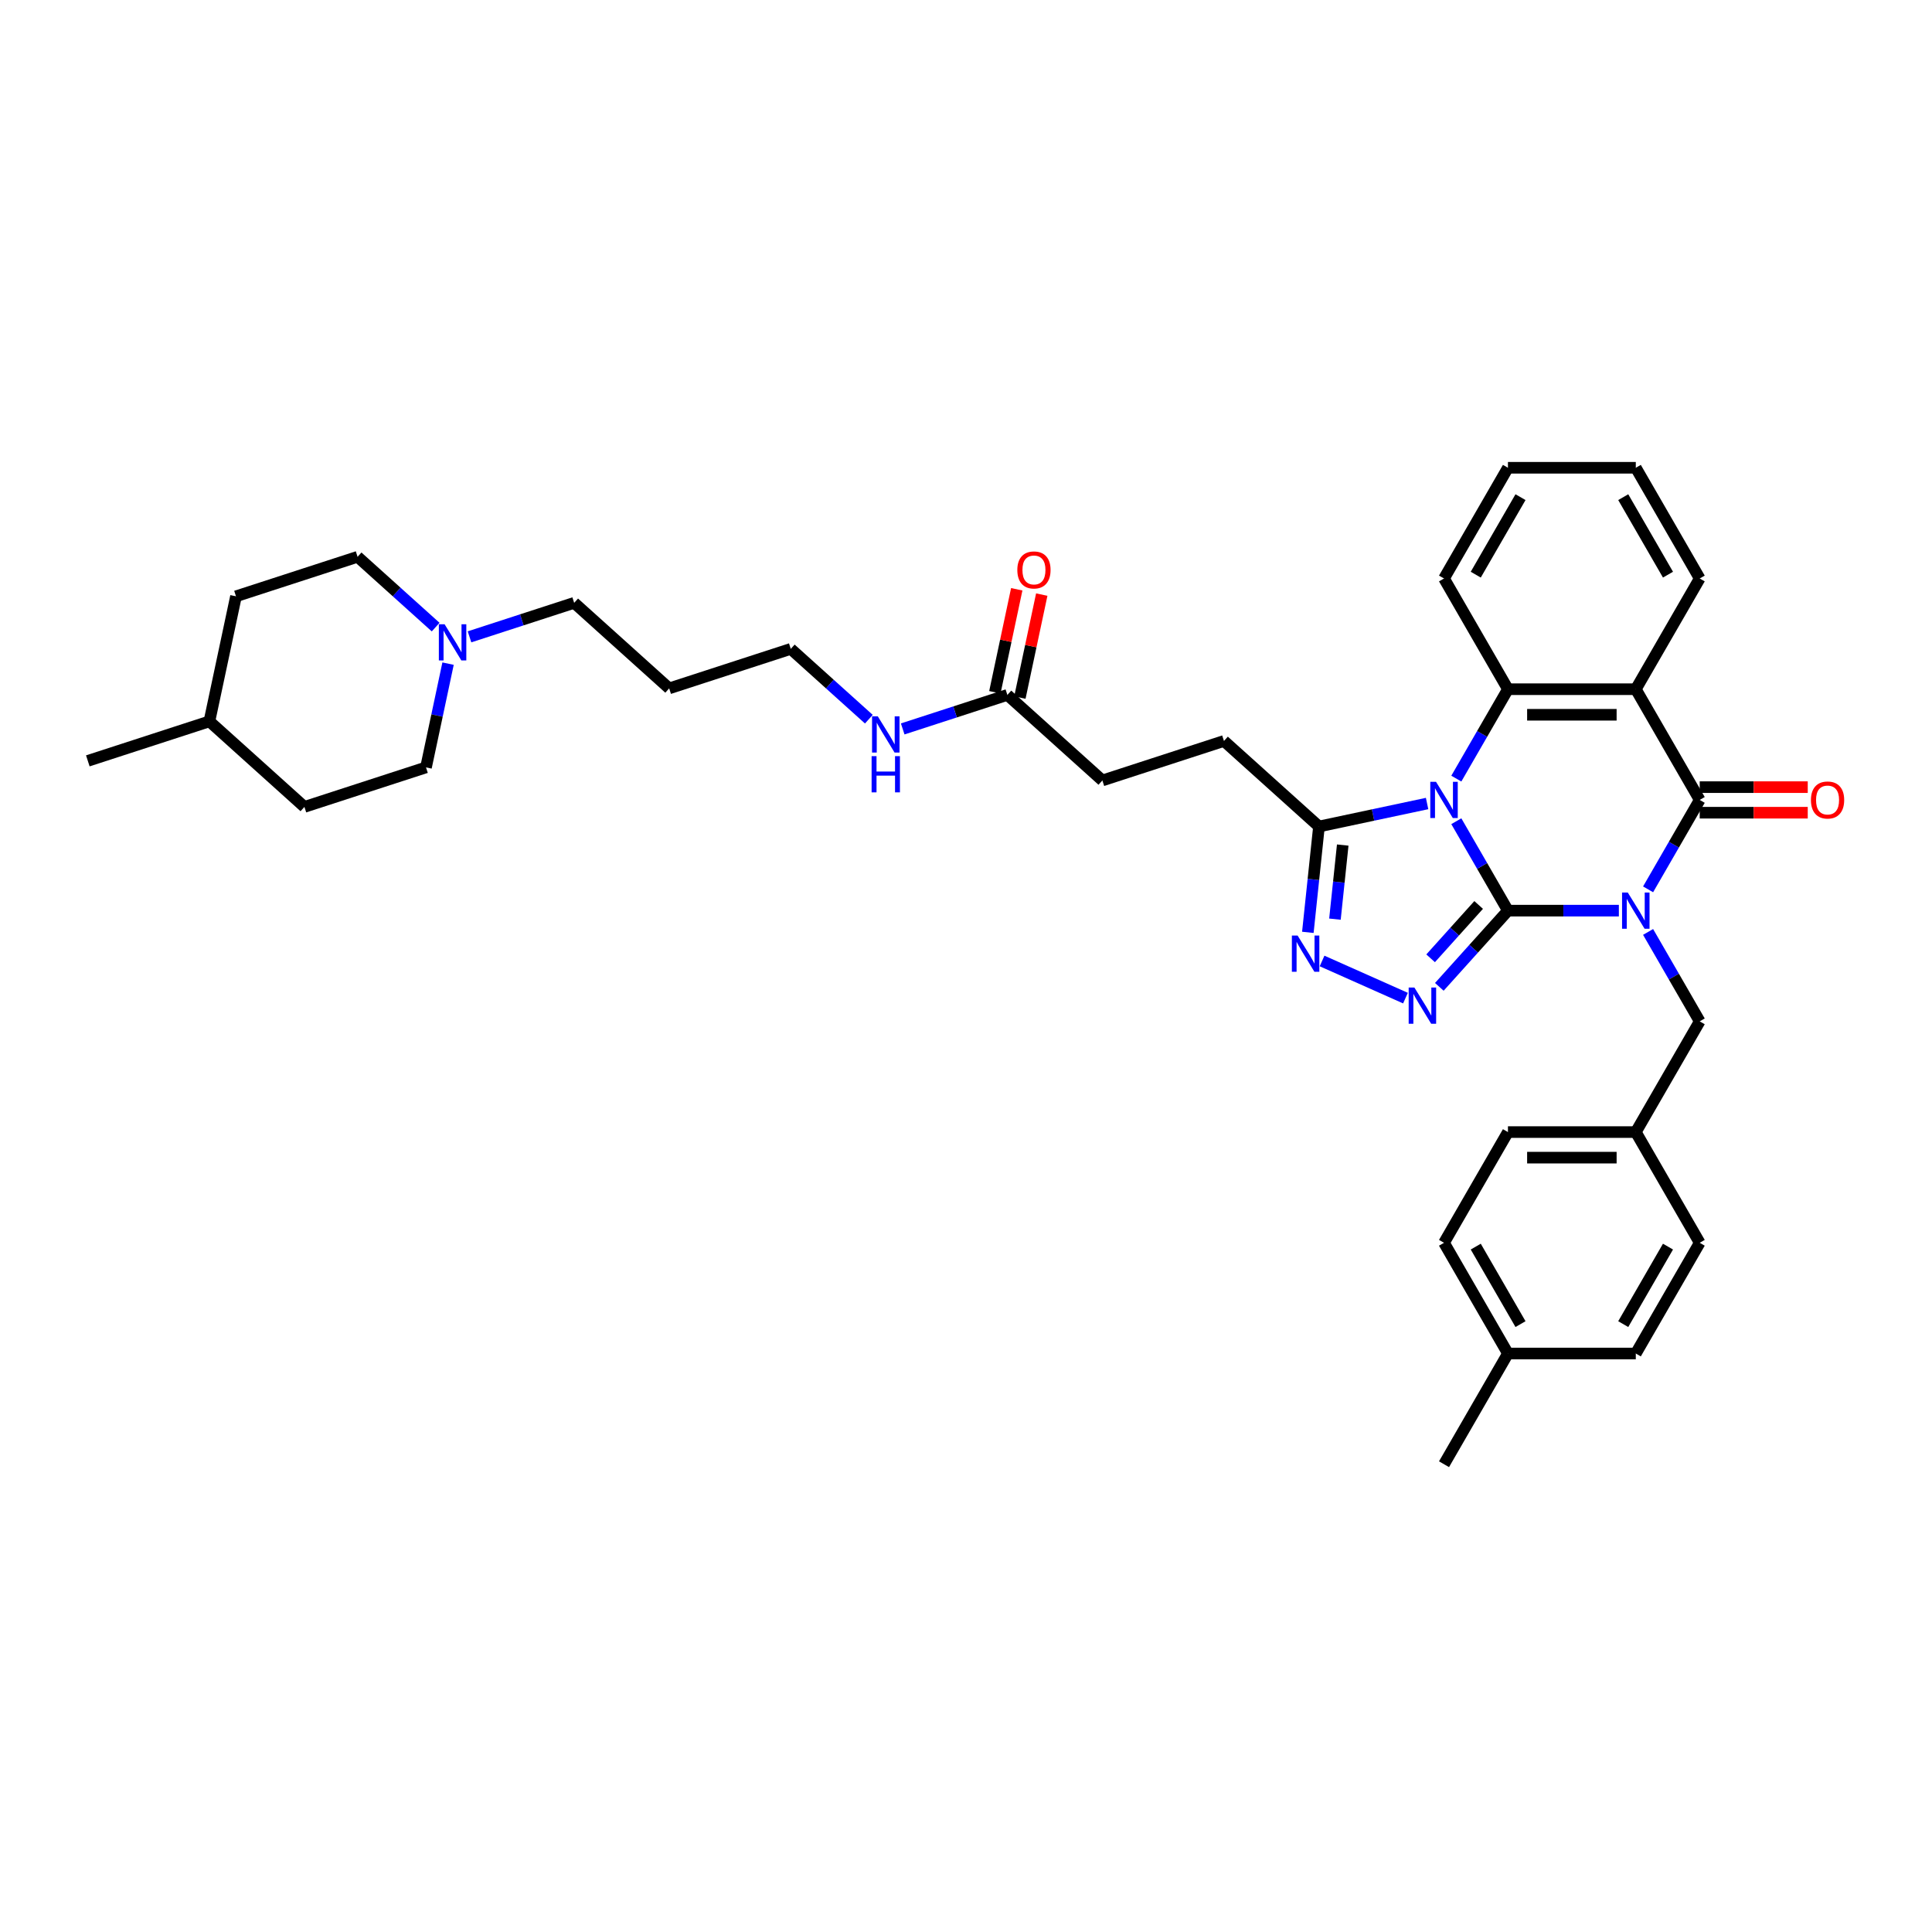 <?xml version='1.0' encoding='iso-8859-1'?>
<svg version='1.1' baseProfile='full'
              xmlns='http://www.w3.org/2000/svg'
                      xmlns:rdkit='http://www.rdkit.org/xml'
                      xmlns:xlink='http://www.w3.org/1999/xlink'
                  xml:space='preserve'
width='1000px' height='1000px' viewBox='0 0 1000 1000'>
<!-- END OF HEADER -->
<rect style='opacity:1.0;fill:#FFFFFF;stroke:none' width='1000' height='1000' x='0' y='0'> </rect>
<path class='bond-0' d='M 780.511,471.346 L 809.217,471.346' style='fill:none;fill-rule:evenodd;stroke:#000000;stroke-width:6px;stroke-linecap:butt;stroke-linejoin:miter;stroke-opacity:1' />
<path class='bond-0' d='M 809.217,471.346 L 837.922,471.346' style='fill:none;fill-rule:evenodd;stroke:#0000FF;stroke-width:6px;stroke-linecap:butt;stroke-linejoin:miter;stroke-opacity:1' />
<path class='bond-1' d='M 780.511,471.346 L 767.15,448.205' style='fill:none;fill-rule:evenodd;stroke:#000000;stroke-width:6px;stroke-linecap:butt;stroke-linejoin:miter;stroke-opacity:1' />
<path class='bond-1' d='M 767.15,448.205 L 753.789,425.063' style='fill:none;fill-rule:evenodd;stroke:#0000FF;stroke-width:6px;stroke-linecap:butt;stroke-linejoin:miter;stroke-opacity:1' />
<path class='bond-3' d='M 780.511,471.346 L 762.752,491.069' style='fill:none;fill-rule:evenodd;stroke:#000000;stroke-width:6px;stroke-linecap:butt;stroke-linejoin:miter;stroke-opacity:1' />
<path class='bond-3' d='M 762.752,491.069 L 744.994,510.792' style='fill:none;fill-rule:evenodd;stroke:#0000FF;stroke-width:6px;stroke-linecap:butt;stroke-linejoin:miter;stroke-opacity:1' />
<path class='bond-3' d='M 765.348,468.407 L 752.917,482.213' style='fill:none;fill-rule:evenodd;stroke:#000000;stroke-width:6px;stroke-linecap:butt;stroke-linejoin:miter;stroke-opacity:1' />
<path class='bond-3' d='M 752.917,482.213 L 740.486,496.019' style='fill:none;fill-rule:evenodd;stroke:#0000FF;stroke-width:6px;stroke-linecap:butt;stroke-linejoin:miter;stroke-opacity:1' />
<path class='bond-2' d='M 853.049,460.322 L 866.409,437.18' style='fill:none;fill-rule:evenodd;stroke:#0000FF;stroke-width:6px;stroke-linecap:butt;stroke-linejoin:miter;stroke-opacity:1' />
<path class='bond-2' d='M 866.409,437.18 L 879.77,414.039' style='fill:none;fill-rule:evenodd;stroke:#000000;stroke-width:6px;stroke-linecap:butt;stroke-linejoin:miter;stroke-opacity:1' />
<path class='bond-8' d='M 853.049,482.371 L 866.409,505.512' style='fill:none;fill-rule:evenodd;stroke:#0000FF;stroke-width:6px;stroke-linecap:butt;stroke-linejoin:miter;stroke-opacity:1' />
<path class='bond-8' d='M 866.409,505.512 L 879.77,528.654' style='fill:none;fill-rule:evenodd;stroke:#000000;stroke-width:6px;stroke-linecap:butt;stroke-linejoin:miter;stroke-opacity:1' />
<path class='bond-5' d='M 753.789,403.015 L 767.15,379.873' style='fill:none;fill-rule:evenodd;stroke:#0000FF;stroke-width:6px;stroke-linecap:butt;stroke-linejoin:miter;stroke-opacity:1' />
<path class='bond-5' d='M 767.15,379.873 L 780.511,356.732' style='fill:none;fill-rule:evenodd;stroke:#000000;stroke-width:6px;stroke-linecap:butt;stroke-linejoin:miter;stroke-opacity:1' />
<path class='bond-7' d='M 738.663,415.901 L 710.68,421.849' style='fill:none;fill-rule:evenodd;stroke:#0000FF;stroke-width:6px;stroke-linecap:butt;stroke-linejoin:miter;stroke-opacity:1' />
<path class='bond-7' d='M 710.68,421.849 L 682.698,427.797' style='fill:none;fill-rule:evenodd;stroke:#000000;stroke-width:6px;stroke-linecap:butt;stroke-linejoin:miter;stroke-opacity:1' />
<path class='bond-10' d='M 879.77,420.656 L 907.728,420.656' style='fill:none;fill-rule:evenodd;stroke:#000000;stroke-width:6px;stroke-linecap:butt;stroke-linejoin:miter;stroke-opacity:1' />
<path class='bond-10' d='M 907.728,420.656 L 935.686,420.656' style='fill:none;fill-rule:evenodd;stroke:#FF0000;stroke-width:6px;stroke-linecap:butt;stroke-linejoin:miter;stroke-opacity:1' />
<path class='bond-10' d='M 879.77,407.422 L 907.728,407.422' style='fill:none;fill-rule:evenodd;stroke:#000000;stroke-width:6px;stroke-linecap:butt;stroke-linejoin:miter;stroke-opacity:1' />
<path class='bond-10' d='M 907.728,407.422 L 935.686,407.422' style='fill:none;fill-rule:evenodd;stroke:#FF0000;stroke-width:6px;stroke-linecap:butt;stroke-linejoin:miter;stroke-opacity:1' />
<path class='bond-37' d='M 879.77,414.039 L 846.684,356.732' style='fill:none;fill-rule:evenodd;stroke:#000000;stroke-width:6px;stroke-linecap:butt;stroke-linejoin:miter;stroke-opacity:1' />
<path class='bond-6' d='M 727.471,516.622 L 684.302,497.401' style='fill:none;fill-rule:evenodd;stroke:#0000FF;stroke-width:6px;stroke-linecap:butt;stroke-linejoin:miter;stroke-opacity:1' />
<path class='bond-4' d='M 846.684,356.732 L 780.511,356.732' style='fill:none;fill-rule:evenodd;stroke:#000000;stroke-width:6px;stroke-linecap:butt;stroke-linejoin:miter;stroke-opacity:1' />
<path class='bond-4' d='M 836.758,369.966 L 790.437,369.966' style='fill:none;fill-rule:evenodd;stroke:#000000;stroke-width:6px;stroke-linecap:butt;stroke-linejoin:miter;stroke-opacity:1' />
<path class='bond-19' d='M 846.684,356.732 L 879.77,299.424' style='fill:none;fill-rule:evenodd;stroke:#000000;stroke-width:6px;stroke-linecap:butt;stroke-linejoin:miter;stroke-opacity:1' />
<path class='bond-20' d='M 780.511,356.732 L 747.424,299.424' style='fill:none;fill-rule:evenodd;stroke:#000000;stroke-width:6px;stroke-linecap:butt;stroke-linejoin:miter;stroke-opacity:1' />
<path class='bond-36' d='M 676.939,482.583 L 679.818,455.19' style='fill:none;fill-rule:evenodd;stroke:#0000FF;stroke-width:6px;stroke-linecap:butt;stroke-linejoin:miter;stroke-opacity:1' />
<path class='bond-36' d='M 679.818,455.19 L 682.698,427.797' style='fill:none;fill-rule:evenodd;stroke:#000000;stroke-width:6px;stroke-linecap:butt;stroke-linejoin:miter;stroke-opacity:1' />
<path class='bond-36' d='M 690.965,475.748 L 692.981,456.573' style='fill:none;fill-rule:evenodd;stroke:#0000FF;stroke-width:6px;stroke-linecap:butt;stroke-linejoin:miter;stroke-opacity:1' />
<path class='bond-36' d='M 692.981,456.573 L 694.996,437.398' style='fill:none;fill-rule:evenodd;stroke:#000000;stroke-width:6px;stroke-linecap:butt;stroke-linejoin:miter;stroke-opacity:1' />
<path class='bond-12' d='M 682.698,427.797 L 633.522,383.519' style='fill:none;fill-rule:evenodd;stroke:#000000;stroke-width:6px;stroke-linecap:butt;stroke-linejoin:miter;stroke-opacity:1' />
<path class='bond-15' d='M 879.77,528.654 L 846.684,585.961' style='fill:none;fill-rule:evenodd;stroke:#000000;stroke-width:6px;stroke-linecap:butt;stroke-linejoin:miter;stroke-opacity:1' />
<path class='bond-9' d='M 243.018,329.631 L 270.105,320.83' style='fill:none;fill-rule:evenodd;stroke:#0000FF;stroke-width:6px;stroke-linecap:butt;stroke-linejoin:miter;stroke-opacity:1' />
<path class='bond-9' d='M 270.105,320.83 L 297.191,312.03' style='fill:none;fill-rule:evenodd;stroke:#000000;stroke-width:6px;stroke-linecap:butt;stroke-linejoin:miter;stroke-opacity:1' />
<path class='bond-17' d='M 225.496,324.589 L 205.288,306.395' style='fill:none;fill-rule:evenodd;stroke:#0000FF;stroke-width:6px;stroke-linecap:butt;stroke-linejoin:miter;stroke-opacity:1' />
<path class='bond-17' d='M 205.288,306.395 L 185.081,288.2' style='fill:none;fill-rule:evenodd;stroke:#000000;stroke-width:6px;stroke-linecap:butt;stroke-linejoin:miter;stroke-opacity:1' />
<path class='bond-18' d='M 231.914,343.502 L 226.206,370.354' style='fill:none;fill-rule:evenodd;stroke:#0000FF;stroke-width:6px;stroke-linecap:butt;stroke-linejoin:miter;stroke-opacity:1' />
<path class='bond-18' d='M 226.206,370.354 L 220.499,397.205' style='fill:none;fill-rule:evenodd;stroke:#000000;stroke-width:6px;stroke-linecap:butt;stroke-linejoin:miter;stroke-opacity:1' />
<path class='bond-11' d='M 521.411,359.689 L 570.587,403.967' style='fill:none;fill-rule:evenodd;stroke:#000000;stroke-width:6px;stroke-linecap:butt;stroke-linejoin:miter;stroke-opacity:1' />
<path class='bond-13' d='M 527.884,361.065 L 533.549,334.412' style='fill:none;fill-rule:evenodd;stroke:#000000;stroke-width:6px;stroke-linecap:butt;stroke-linejoin:miter;stroke-opacity:1' />
<path class='bond-13' d='M 533.549,334.412 L 539.214,307.759' style='fill:none;fill-rule:evenodd;stroke:#FF0000;stroke-width:6px;stroke-linecap:butt;stroke-linejoin:miter;stroke-opacity:1' />
<path class='bond-13' d='M 514.939,358.313 L 520.604,331.66' style='fill:none;fill-rule:evenodd;stroke:#000000;stroke-width:6px;stroke-linecap:butt;stroke-linejoin:miter;stroke-opacity:1' />
<path class='bond-13' d='M 520.604,331.66 L 526.269,305.008' style='fill:none;fill-rule:evenodd;stroke:#FF0000;stroke-width:6px;stroke-linecap:butt;stroke-linejoin:miter;stroke-opacity:1' />
<path class='bond-14' d='M 521.411,359.689 L 494.325,368.49' style='fill:none;fill-rule:evenodd;stroke:#000000;stroke-width:6px;stroke-linecap:butt;stroke-linejoin:miter;stroke-opacity:1' />
<path class='bond-14' d='M 494.325,368.49 L 467.239,377.291' style='fill:none;fill-rule:evenodd;stroke:#0000FF;stroke-width:6px;stroke-linecap:butt;stroke-linejoin:miter;stroke-opacity:1' />
<path class='bond-16' d='M 633.522,383.519 L 570.587,403.967' style='fill:none;fill-rule:evenodd;stroke:#000000;stroke-width:6px;stroke-linecap:butt;stroke-linejoin:miter;stroke-opacity:1' />
<path class='bond-31' d='M 449.716,372.249 L 429.509,354.054' style='fill:none;fill-rule:evenodd;stroke:#0000FF;stroke-width:6px;stroke-linecap:butt;stroke-linejoin:miter;stroke-opacity:1' />
<path class='bond-31' d='M 429.509,354.054 L 409.301,335.859' style='fill:none;fill-rule:evenodd;stroke:#000000;stroke-width:6px;stroke-linecap:butt;stroke-linejoin:miter;stroke-opacity:1' />
<path class='bond-22' d='M 846.684,585.961 L 879.77,643.268' style='fill:none;fill-rule:evenodd;stroke:#000000;stroke-width:6px;stroke-linecap:butt;stroke-linejoin:miter;stroke-opacity:1' />
<path class='bond-23' d='M 846.684,585.961 L 780.511,585.961' style='fill:none;fill-rule:evenodd;stroke:#000000;stroke-width:6px;stroke-linecap:butt;stroke-linejoin:miter;stroke-opacity:1' />
<path class='bond-23' d='M 836.758,599.196 L 790.437,599.196' style='fill:none;fill-rule:evenodd;stroke:#000000;stroke-width:6px;stroke-linecap:butt;stroke-linejoin:miter;stroke-opacity:1' />
<path class='bond-28' d='M 185.081,288.2 L 122.147,308.648' style='fill:none;fill-rule:evenodd;stroke:#000000;stroke-width:6px;stroke-linecap:butt;stroke-linejoin:miter;stroke-opacity:1' />
<path class='bond-27' d='M 220.499,397.205 L 157.565,417.653' style='fill:none;fill-rule:evenodd;stroke:#000000;stroke-width:6px;stroke-linecap:butt;stroke-linejoin:miter;stroke-opacity:1' />
<path class='bond-38' d='M 879.77,299.424 L 846.684,242.117' style='fill:none;fill-rule:evenodd;stroke:#000000;stroke-width:6px;stroke-linecap:butt;stroke-linejoin:miter;stroke-opacity:1' />
<path class='bond-38' d='M 863.346,297.445 L 840.185,257.33' style='fill:none;fill-rule:evenodd;stroke:#000000;stroke-width:6px;stroke-linecap:butt;stroke-linejoin:miter;stroke-opacity:1' />
<path class='bond-35' d='M 747.424,299.424 L 780.511,242.117' style='fill:none;fill-rule:evenodd;stroke:#000000;stroke-width:6px;stroke-linecap:butt;stroke-linejoin:miter;stroke-opacity:1' />
<path class='bond-35' d='M 763.849,297.445 L 787.009,257.33' style='fill:none;fill-rule:evenodd;stroke:#000000;stroke-width:6px;stroke-linecap:butt;stroke-linejoin:miter;stroke-opacity:1' />
<path class='bond-21' d='M 780.511,700.576 L 747.424,643.268' style='fill:none;fill-rule:evenodd;stroke:#000000;stroke-width:6px;stroke-linecap:butt;stroke-linejoin:miter;stroke-opacity:1' />
<path class='bond-21' d='M 787.009,685.362 L 763.849,645.247' style='fill:none;fill-rule:evenodd;stroke:#000000;stroke-width:6px;stroke-linecap:butt;stroke-linejoin:miter;stroke-opacity:1' />
<path class='bond-32' d='M 780.511,700.576 L 747.424,757.883' style='fill:none;fill-rule:evenodd;stroke:#000000;stroke-width:6px;stroke-linecap:butt;stroke-linejoin:miter;stroke-opacity:1' />
<path class='bond-39' d='M 780.511,700.576 L 846.684,700.576' style='fill:none;fill-rule:evenodd;stroke:#000000;stroke-width:6px;stroke-linecap:butt;stroke-linejoin:miter;stroke-opacity:1' />
<path class='bond-24' d='M 879.77,643.268 L 846.684,700.576' style='fill:none;fill-rule:evenodd;stroke:#000000;stroke-width:6px;stroke-linecap:butt;stroke-linejoin:miter;stroke-opacity:1' />
<path class='bond-24' d='M 863.346,645.247 L 840.185,685.362' style='fill:none;fill-rule:evenodd;stroke:#000000;stroke-width:6px;stroke-linecap:butt;stroke-linejoin:miter;stroke-opacity:1' />
<path class='bond-25' d='M 780.511,585.961 L 747.424,643.268' style='fill:none;fill-rule:evenodd;stroke:#000000;stroke-width:6px;stroke-linecap:butt;stroke-linejoin:miter;stroke-opacity:1' />
<path class='bond-26' d='M 297.191,312.03 L 346.367,356.308' style='fill:none;fill-rule:evenodd;stroke:#000000;stroke-width:6px;stroke-linecap:butt;stroke-linejoin:miter;stroke-opacity:1' />
<path class='bond-30' d='M 157.565,417.653 L 108.389,373.375' style='fill:none;fill-rule:evenodd;stroke:#000000;stroke-width:6px;stroke-linecap:butt;stroke-linejoin:miter;stroke-opacity:1' />
<path class='bond-40' d='M 122.147,308.648 L 108.389,373.375' style='fill:none;fill-rule:evenodd;stroke:#000000;stroke-width:6px;stroke-linecap:butt;stroke-linejoin:miter;stroke-opacity:1' />
<path class='bond-29' d='M 346.367,356.308 L 409.301,335.859' style='fill:none;fill-rule:evenodd;stroke:#000000;stroke-width:6px;stroke-linecap:butt;stroke-linejoin:miter;stroke-opacity:1' />
<path class='bond-33' d='M 108.389,373.375 L 45.455,393.824' style='fill:none;fill-rule:evenodd;stroke:#000000;stroke-width:6px;stroke-linecap:butt;stroke-linejoin:miter;stroke-opacity:1' />
<path class='bond-34' d='M 846.684,242.117 L 780.511,242.117' style='fill:none;fill-rule:evenodd;stroke:#000000;stroke-width:6px;stroke-linecap:butt;stroke-linejoin:miter;stroke-opacity:1' />
<path  class='atom-1' d='M 842.541 461.976
L 848.682 471.902
Q 849.291 472.882, 850.27 474.655
Q 851.25 476.428, 851.303 476.534
L 851.303 461.976
L 853.791 461.976
L 853.791 480.716
L 851.223 480.716
L 844.632 469.864
Q 843.865 468.594, 843.044 467.138
Q 842.25 465.682, 842.012 465.232
L 842.012 480.716
L 839.577 480.716
L 839.577 461.976
L 842.541 461.976
' fill='#0000FF'/>
<path  class='atom-2' d='M 743.282 404.669
L 749.423 414.595
Q 750.032 415.574, 751.011 417.348
Q 751.99 419.121, 752.043 419.227
L 752.043 404.669
L 754.531 404.669
L 754.531 423.409
L 751.964 423.409
L 745.373 412.557
Q 744.605 411.286, 743.785 409.83
Q 742.991 408.375, 742.753 407.925
L 742.753 423.409
L 740.317 423.409
L 740.317 404.669
L 743.282 404.669
' fill='#0000FF'/>
<path  class='atom-4' d='M 732.09 511.152
L 738.231 521.078
Q 738.84 522.058, 739.819 523.831
Q 740.798 525.604, 740.851 525.71
L 740.851 511.152
L 743.34 511.152
L 743.34 529.892
L 740.772 529.892
L 734.181 519.04
Q 733.414 517.77, 732.593 516.314
Q 731.799 514.858, 731.561 514.408
L 731.561 529.892
L 729.126 529.892
L 729.126 511.152
L 732.09 511.152
' fill='#0000FF'/>
<path  class='atom-7' d='M 671.638 484.237
L 677.779 494.163
Q 678.388 495.143, 679.367 496.916
Q 680.347 498.689, 680.399 498.795
L 680.399 484.237
L 682.888 484.237
L 682.888 502.977
L 680.32 502.977
L 673.729 492.125
Q 672.962 490.855, 672.141 489.399
Q 671.347 487.943, 671.109 487.493
L 671.109 502.977
L 668.674 502.977
L 668.674 484.237
L 671.638 484.237
' fill='#0000FF'/>
<path  class='atom-10' d='M 230.115 323.108
L 236.255 333.034
Q 236.864 334.013, 237.844 335.787
Q 238.823 337.56, 238.876 337.666
L 238.876 323.108
L 241.364 323.108
L 241.364 341.848
L 238.796 341.848
L 232.206 330.996
Q 231.438 329.725, 230.617 328.269
Q 229.823 326.814, 229.585 326.364
L 229.585 341.848
L 227.15 341.848
L 227.15 323.108
L 230.115 323.108
' fill='#0000FF'/>
<path  class='atom-11' d='M 937.341 414.092
Q 937.341 409.592, 939.564 407.078
Q 941.787 404.563, 945.943 404.563
Q 950.099 404.563, 952.322 407.078
Q 954.545 409.592, 954.545 414.092
Q 954.545 418.645, 952.296 421.239
Q 950.046 423.806, 945.943 423.806
Q 941.814 423.806, 939.564 421.239
Q 937.341 418.671, 937.341 414.092
M 945.943 421.689
Q 948.802 421.689, 950.337 419.783
Q 951.899 417.85, 951.899 414.092
Q 951.899 410.413, 950.337 408.56
Q 948.802 406.681, 945.943 406.681
Q 943.084 406.681, 941.523 408.533
Q 939.987 410.386, 939.987 414.092
Q 939.987 417.877, 941.523 419.783
Q 943.084 421.689, 945.943 421.689
' fill='#FF0000'/>
<path  class='atom-14' d='M 526.567 295.015
Q 526.567 290.515, 528.79 288.001
Q 531.014 285.486, 535.169 285.486
Q 539.325 285.486, 541.549 288.001
Q 543.772 290.515, 543.772 295.015
Q 543.772 299.568, 541.522 302.162
Q 539.272 304.729, 535.169 304.729
Q 531.04 304.729, 528.79 302.162
Q 526.567 299.594, 526.567 295.015
M 535.169 302.612
Q 538.028 302.612, 539.563 300.706
Q 541.125 298.774, 541.125 295.015
Q 541.125 291.336, 539.563 289.483
Q 538.028 287.604, 535.169 287.604
Q 532.311 287.604, 530.749 289.457
Q 529.214 291.309, 529.214 295.015
Q 529.214 298.8, 530.749 300.706
Q 532.311 302.612, 535.169 302.612
' fill='#FF0000'/>
<path  class='atom-15' d='M 454.335 370.767
L 460.476 380.693
Q 461.084 381.673, 462.064 383.446
Q 463.043 385.22, 463.096 385.325
L 463.096 370.767
L 465.584 370.767
L 465.584 389.508
L 463.017 389.508
L 456.426 378.655
Q 455.658 377.385, 454.838 375.929
Q 454.044 374.473, 453.805 374.023
L 453.805 389.508
L 451.37 389.508
L 451.37 370.767
L 454.335 370.767
' fill='#0000FF'/>
<path  class='atom-15' d='M 451.145 391.382
L 453.686 391.382
L 453.686 399.349
L 463.268 399.349
L 463.268 391.382
L 465.809 391.382
L 465.809 410.122
L 463.268 410.122
L 463.268 401.466
L 453.686 401.466
L 453.686 410.122
L 451.145 410.122
L 451.145 391.382
' fill='#0000FF'/>
</svg>
